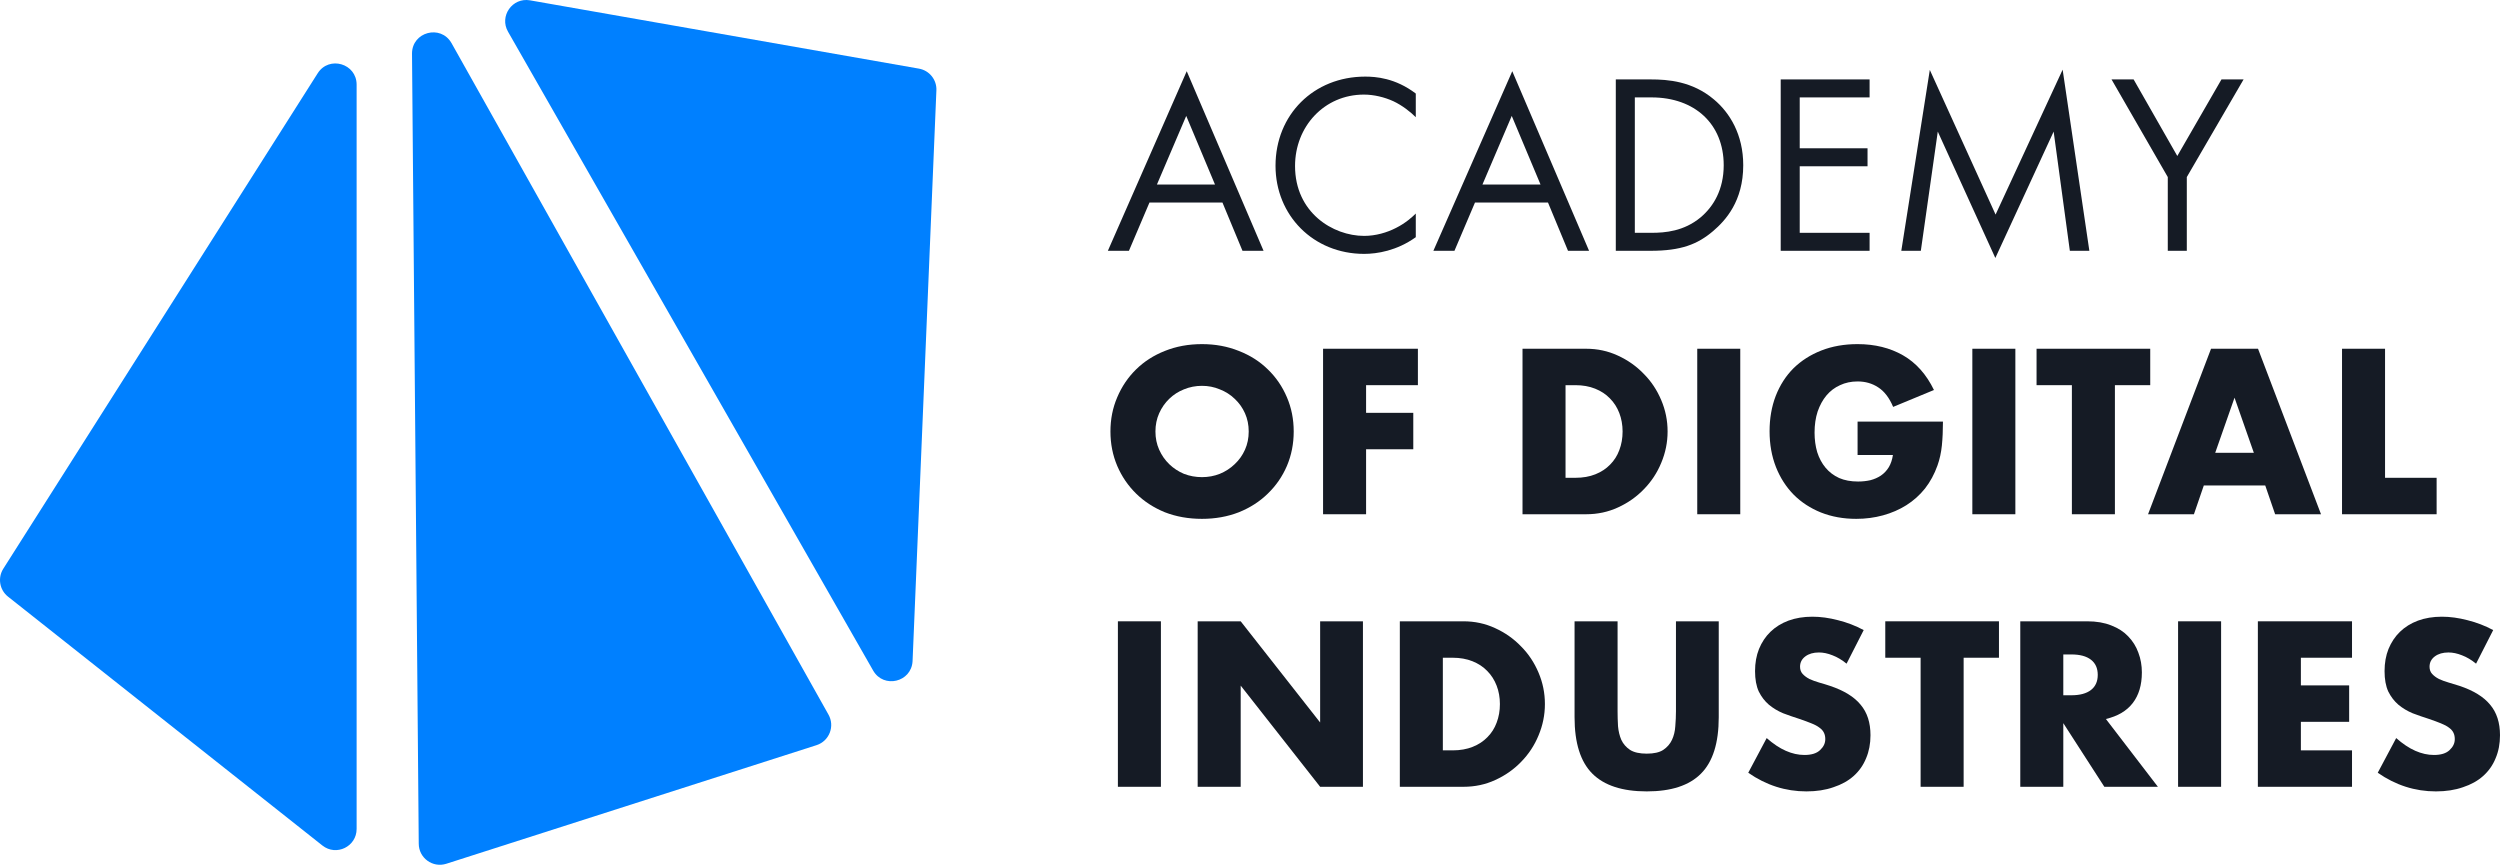 <?xml version="1.0" encoding="UTF-8"?> <svg xmlns="http://www.w3.org/2000/svg" width="159" height="55" viewBox="0 0 159 55" fill="none"><path d="M28.712 2.734L52.686 45.439C53.114 46.181 52.747 47.13 51.932 47.392L28.386 54.935C27.518 55.213 26.632 54.566 26.632 53.654L26.204 3.406C26.204 2.029 28.026 1.541 28.712 2.735L28.712 2.734Z" fill="#0080FF"></path><path d="M55.535 42.652L32.312 2.019C31.741 1.031 32.583 -0.176 33.708 0.021L58.446 4.365C59.115 4.483 59.594 5.084 59.554 5.766L58.039 42.054C57.964 43.389 56.203 43.808 55.535 42.652Z" fill="#0080FF"></path><path d="M20.204 4.662L0.21 36.171C-0.159 36.752 -0.03 37.52 0.511 37.947L20.505 53.775C21.386 54.473 22.681 53.845 22.681 52.721L22.681 5.383C22.681 4.036 20.924 3.525 20.204 4.662Z" fill="#0080FF"></path><path d="M79.022 15.951L77.747 12.879L73.107 12.879L71.8 15.951L70.46 15.951L75.476 4.529L80.362 15.951L79.022 15.951ZM73.581 11.735L77.273 11.735L75.444 7.372L73.581 11.735Z" fill="#151B25"></path><path d="M90.044 5.95L90.044 7.454C89.701 7.11 89.178 6.702 88.623 6.44C88.051 6.179 87.381 6.016 86.744 6.016C84.227 6.016 82.365 8.042 82.365 10.558C82.365 13.516 84.767 15.003 86.76 15.003C87.495 15.003 88.214 14.791 88.786 14.496C89.407 14.186 89.848 13.777 90.044 13.581L90.044 15.085C88.835 15.951 87.577 16.147 86.76 16.147C83.525 16.147 81.123 13.696 81.123 10.542C81.123 7.29 83.558 4.872 86.825 4.872C87.479 4.872 88.737 4.953 90.044 5.95Z" fill="#151B25"></path><path d="M99.725 15.951L98.451 12.879L93.81 12.879L92.503 15.951L91.163 15.951L96.18 4.529L101.065 15.951L99.725 15.951ZM94.284 11.735L97.977 11.735L96.147 7.372L94.284 11.735Z" fill="#151B25"></path><path d="M102.765 15.951L102.765 5.051L104.988 5.051C106.082 5.051 107.635 5.166 109.007 6.326C110.004 7.159 110.87 8.548 110.87 10.509C110.87 12.797 109.742 14.023 108.958 14.693C107.961 15.542 106.916 15.951 104.971 15.951L102.765 15.951ZM103.975 6.195L103.975 14.807L105.037 14.807C105.903 14.807 107.095 14.709 108.157 13.827C108.974 13.14 109.628 12.062 109.628 10.509C109.628 7.895 107.798 6.195 105.037 6.195L103.975 6.195Z" fill="#151B25"></path><path d="M118.906 5.051L118.906 6.195L114.462 6.195L114.462 9.431L118.775 9.431L118.775 10.575L114.462 10.575L114.462 14.807L118.906 14.807L118.906 15.951L113.253 15.951L113.253 5.051L118.906 5.051Z" fill="#151B25"></path><path d="M122.165 15.951L120.923 15.951L122.736 4.447L126.919 13.647L131.184 4.431L132.883 15.951L131.642 15.951L130.612 8.369L126.903 16.408L123.243 8.369L122.165 15.951Z" fill="#151B25"></path><path d="M137.871 15.951L137.871 11.261L134.293 5.051L135.698 5.051L138.476 9.921L141.286 5.051L142.692 5.051L139.081 11.261L139.081 15.951L137.871 15.951Z" fill="#151B25"></path><path d="M73.486 27.443C73.486 27.861 73.565 28.248 73.723 28.601C73.881 28.955 74.095 29.262 74.365 29.523C74.635 29.783 74.947 29.988 75.3 30.137C75.663 30.276 76.045 30.346 76.445 30.346C76.845 30.346 77.222 30.276 77.576 30.137C77.939 29.988 78.255 29.783 78.525 29.523C78.804 29.262 79.023 28.955 79.181 28.601C79.339 28.248 79.418 27.861 79.418 27.443C79.418 27.024 79.339 26.638 79.181 26.284C79.023 25.93 78.804 25.623 78.525 25.363C78.255 25.102 77.939 24.902 77.576 24.762C77.222 24.613 76.845 24.539 76.445 24.539C76.045 24.539 75.663 24.613 75.3 24.762C74.947 24.902 74.635 25.102 74.365 25.363C74.095 25.623 73.881 25.93 73.723 26.284C73.565 26.638 73.486 27.024 73.486 27.443ZM70.624 27.443C70.624 26.661 70.768 25.935 71.057 25.265C71.345 24.585 71.745 23.994 72.257 23.492C72.769 22.989 73.379 22.598 74.086 22.319C74.802 22.031 75.589 21.886 76.445 21.886C77.292 21.886 78.073 22.031 78.79 22.319C79.507 22.598 80.121 22.989 80.633 23.492C81.154 23.994 81.558 24.585 81.847 25.265C82.135 25.935 82.28 26.661 82.28 27.443C82.28 28.224 82.135 28.955 81.847 29.634C81.558 30.305 81.154 30.891 80.633 31.393C80.121 31.896 79.507 32.291 78.79 32.58C78.073 32.859 77.292 32.999 76.445 32.999C75.589 32.999 74.802 32.859 74.086 32.58C73.379 32.291 72.769 31.896 72.257 31.393C71.745 30.891 71.345 30.305 71.057 29.634C70.768 28.955 70.624 28.224 70.624 27.443Z" fill="#151B25"></path><path d="M90.178 24.497L86.883 24.497L86.883 26.256L89.885 26.256L89.885 28.573L86.883 28.573L86.883 32.706L84.147 32.706L84.147 22.18L90.178 22.18L90.178 24.497Z" fill="#151B25"></path><path d="M99.568 30.388L100.196 30.388C100.67 30.388 101.094 30.314 101.466 30.165C101.838 30.016 102.15 29.811 102.401 29.551C102.662 29.29 102.857 28.983 102.988 28.629C103.127 28.266 103.197 27.871 103.197 27.443C103.197 27.024 103.127 26.633 102.988 26.27C102.848 25.907 102.648 25.595 102.387 25.335C102.136 25.074 101.824 24.869 101.452 24.72C101.08 24.571 100.661 24.497 100.196 24.497L99.568 24.497L99.568 30.388ZM96.832 22.18L100.88 22.18C101.596 22.18 102.266 22.324 102.89 22.612C103.523 22.901 104.072 23.287 104.537 23.771C105.012 24.246 105.384 24.804 105.654 25.446C105.924 26.079 106.059 26.745 106.059 27.443C106.059 28.131 105.924 28.797 105.654 29.439C105.393 30.072 105.026 30.63 104.551 31.114C104.086 31.598 103.537 31.984 102.904 32.273C102.28 32.561 101.606 32.706 100.88 32.706L96.832 32.706L96.832 22.18Z" fill="#151B25"></path><path d="M110.681 22.18L110.681 32.706L107.945 32.706L107.945 22.18L110.681 22.18Z" fill="#151B25"></path><path d="M118.142 26.814L123.572 26.814C123.572 27.373 123.549 27.88 123.503 28.336C123.456 28.792 123.363 29.216 123.223 29.606C123.028 30.155 122.763 30.644 122.428 31.072C122.093 31.491 121.697 31.845 121.241 32.133C120.795 32.413 120.301 32.627 119.762 32.775C119.222 32.924 118.654 32.999 118.059 32.999C117.24 32.999 116.491 32.864 115.811 32.594C115.141 32.324 114.564 31.947 114.08 31.463C113.596 30.97 113.219 30.384 112.95 29.704C112.68 29.015 112.545 28.257 112.545 27.429C112.545 26.61 112.675 25.86 112.936 25.181C113.205 24.492 113.582 23.906 114.066 23.422C114.56 22.938 115.15 22.561 115.839 22.291C116.528 22.021 117.296 21.886 118.142 21.886C119.24 21.886 120.204 22.124 121.032 22.598C121.86 23.073 122.516 23.808 123 24.804L120.404 25.879C120.162 25.302 119.845 24.888 119.455 24.637C119.073 24.385 118.636 24.26 118.142 24.26C117.733 24.26 117.361 24.339 117.026 24.497C116.691 24.646 116.402 24.865 116.16 25.153C115.928 25.432 115.741 25.772 115.602 26.172C115.472 26.572 115.406 27.019 115.406 27.512C115.406 27.959 115.462 28.373 115.574 28.755C115.695 29.136 115.872 29.467 116.104 29.746C116.337 30.025 116.625 30.244 116.97 30.402C117.314 30.551 117.714 30.625 118.17 30.625C118.44 30.625 118.701 30.598 118.952 30.542C119.203 30.477 119.427 30.379 119.622 30.249C119.827 30.109 119.994 29.932 120.125 29.718C120.255 29.504 120.343 29.244 120.39 28.936L118.142 28.936L118.142 26.814Z" fill="#151B25"></path><path d="M128.177 22.18L128.177 32.706L125.441 32.706L125.441 22.18L128.177 22.18Z" fill="#151B25"></path><path d="M134.508 24.497L134.508 32.706L131.772 32.706L131.772 24.497L129.525 24.497L129.525 22.18L136.755 22.18L136.755 24.497L134.508 24.497Z" fill="#151B25"></path><path d="M143.344 28.797L142.116 25.293L140.888 28.797L143.344 28.797ZM144.07 30.877L140.162 30.877L139.534 32.706L136.616 32.706L140.622 22.18L143.61 22.18L147.616 32.706L144.698 32.706L144.07 30.877Z" fill="#151B25"></path><path d="M151.689 22.18L151.689 30.388L154.969 30.388L154.969 32.706L148.953 32.706L148.953 22.18L151.689 22.18Z" fill="#151B25"></path><path d="M73.834 39.515L73.834 50.04L71.098 50.04L71.098 39.515L73.834 39.515Z" fill="#151B25"></path><path d="M76.172 50.04L76.172 39.515L78.908 39.515L83.961 45.95L83.961 39.515L86.683 39.515L86.683 50.04L83.961 50.04L78.908 43.605L78.908 50.04L76.172 50.04Z" fill="#151B25"></path><path d="M91.765 47.723L92.393 47.723C92.868 47.723 93.291 47.648 93.664 47.499C94.036 47.351 94.347 47.146 94.599 46.885C94.859 46.625 95.055 46.318 95.185 45.964C95.325 45.601 95.394 45.206 95.394 44.778C95.394 44.359 95.325 43.968 95.185 43.605C95.045 43.242 94.845 42.93 94.585 42.67C94.334 42.409 94.022 42.204 93.65 42.055C93.277 41.907 92.859 41.832 92.393 41.832L91.765 41.832L91.765 47.723ZM89.029 39.515L93.077 39.515C93.794 39.515 94.464 39.659 95.087 39.948C95.72 40.236 96.269 40.622 96.734 41.106C97.209 41.581 97.581 42.139 97.851 42.781C98.121 43.414 98.256 44.08 98.256 44.778C98.256 45.466 98.121 46.132 97.851 46.774C97.59 47.407 97.223 47.965 96.748 48.449C96.283 48.933 95.734 49.319 95.101 49.607C94.478 49.896 93.803 50.04 93.077 50.04L89.029 50.04L89.029 39.515Z" fill="#151B25"></path><path d="M102.878 39.515L102.878 45.238C102.878 45.545 102.887 45.862 102.906 46.187C102.934 46.504 103.003 46.792 103.115 47.053C103.236 47.313 103.422 47.527 103.673 47.695C103.925 47.853 104.278 47.932 104.734 47.932C105.19 47.932 105.539 47.853 105.781 47.695C106.032 47.527 106.218 47.313 106.339 47.053C106.46 46.792 106.53 46.504 106.549 46.187C106.577 45.862 106.591 45.545 106.591 45.238L106.591 39.515L109.312 39.515L109.312 45.615C109.312 47.253 108.935 48.449 108.182 49.203C107.437 49.956 106.288 50.333 104.734 50.333C103.18 50.333 102.026 49.956 101.273 49.203C100.519 48.449 100.142 47.253 100.142 45.615L100.142 39.515L102.878 39.515Z" fill="#151B25"></path><path d="M117.442 42.209C117.144 41.967 116.846 41.79 116.549 41.678C116.251 41.558 115.962 41.497 115.683 41.497C115.33 41.497 115.041 41.581 114.818 41.748C114.594 41.916 114.483 42.135 114.483 42.404C114.483 42.59 114.539 42.744 114.65 42.865C114.762 42.986 114.906 43.093 115.083 43.186C115.269 43.27 115.474 43.344 115.697 43.41C115.93 43.475 116.158 43.544 116.381 43.619C117.274 43.917 117.926 44.317 118.335 44.819C118.754 45.313 118.963 45.959 118.963 46.76C118.963 47.299 118.87 47.788 118.684 48.225C118.507 48.663 118.242 49.04 117.889 49.356C117.544 49.663 117.116 49.901 116.604 50.068C116.102 50.245 115.53 50.333 114.888 50.333C113.557 50.333 112.324 49.938 111.189 49.147L112.361 46.941C112.771 47.304 113.175 47.574 113.576 47.751C113.976 47.928 114.371 48.016 114.762 48.016C115.209 48.016 115.539 47.914 115.753 47.709C115.976 47.504 116.088 47.272 116.088 47.011C116.088 46.853 116.06 46.718 116.004 46.606C115.948 46.485 115.855 46.378 115.725 46.285C115.595 46.183 115.423 46.09 115.209 46.006C115.004 45.922 114.753 45.829 114.455 45.727C114.101 45.615 113.752 45.494 113.408 45.364C113.073 45.224 112.771 45.043 112.501 44.819C112.24 44.596 112.026 44.317 111.859 43.982C111.701 43.638 111.621 43.205 111.621 42.684C111.621 42.163 111.705 41.693 111.873 41.274C112.049 40.846 112.291 40.483 112.598 40.185C112.915 39.878 113.296 39.641 113.743 39.473C114.199 39.306 114.706 39.222 115.264 39.222C115.786 39.222 116.33 39.296 116.898 39.445C117.465 39.585 118.01 39.794 118.531 40.073L117.442 42.209Z" fill="#151B25"></path><path d="M124.887 41.832L124.887 50.04L122.151 50.04L122.151 41.832L119.904 41.832L119.904 39.515L127.134 39.515L127.134 41.832L124.887 41.832Z" fill="#151B25"></path><path d="M131.226 44.219L131.743 44.219C132.282 44.219 132.696 44.107 132.985 43.884C133.273 43.661 133.417 43.34 133.417 42.921C133.417 42.502 133.273 42.181 132.985 41.958C132.696 41.734 132.282 41.623 131.743 41.623L131.226 41.623L131.226 44.219ZM137.242 50.04L133.836 50.04L131.226 45.992L131.226 50.04L128.49 50.04L128.49 39.515L132.747 39.515C133.334 39.515 133.846 39.603 134.283 39.78C134.72 39.948 135.078 40.18 135.358 40.478C135.646 40.776 135.86 41.12 136 41.511C136.149 41.902 136.223 42.321 136.223 42.767C136.223 43.568 136.028 44.219 135.637 44.722C135.255 45.215 134.688 45.55 133.934 45.727L137.242 50.04Z" fill="#151B25"></path><path d="M141.262 39.515L141.262 50.04L138.526 50.04L138.526 39.515L141.262 39.515Z" fill="#151B25"></path><path d="M149.588 41.832L146.336 41.832L146.336 43.591L149.406 43.591L149.406 45.908L146.336 45.908L146.336 47.723L149.588 47.723L149.588 50.04L143.6 50.04L143.6 39.515L149.588 39.515L149.588 41.832Z" fill="#151B25"></path><path d="M157.478 42.209C157.181 41.967 156.883 41.79 156.585 41.678C156.287 41.558 155.999 41.497 155.72 41.497C155.366 41.497 155.078 41.581 154.854 41.748C154.631 41.916 154.519 42.135 154.519 42.404C154.519 42.59 154.575 42.744 154.687 42.865C154.798 42.986 154.943 43.093 155.12 43.186C155.306 43.27 155.51 43.344 155.734 43.41C155.966 43.475 156.194 43.544 156.418 43.619C157.311 43.917 157.962 44.317 158.372 44.819C158.79 45.313 159 45.959 159 46.76C159 47.299 158.907 47.788 158.721 48.225C158.544 48.663 158.279 49.04 157.925 49.356C157.581 49.663 157.153 49.901 156.641 50.068C156.138 50.245 155.566 50.333 154.924 50.333C153.593 50.333 152.36 49.938 151.225 49.147L152.398 46.941C152.807 47.304 153.212 47.574 153.612 47.751C154.012 47.928 154.408 48.016 154.798 48.016C155.245 48.016 155.575 47.914 155.79 47.709C156.013 47.504 156.124 47.272 156.124 47.011C156.124 46.853 156.097 46.718 156.041 46.606C155.985 46.485 155.892 46.378 155.762 46.285C155.631 46.183 155.459 46.09 155.245 46.006C155.04 45.922 154.789 45.829 154.491 45.727C154.138 45.615 153.789 45.494 153.445 45.364C153.11 45.224 152.807 45.043 152.537 44.819C152.277 44.596 152.063 44.317 151.895 43.982C151.737 43.638 151.658 43.205 151.658 42.684C151.658 42.163 151.742 41.693 151.909 41.274C152.086 40.846 152.328 40.483 152.635 40.185C152.951 39.878 153.333 39.641 153.78 39.473C154.236 39.306 154.743 39.222 155.301 39.222C155.822 39.222 156.366 39.296 156.934 39.445C157.502 39.585 158.046 39.794 158.567 40.073L157.478 42.209Z" fill="#151B25"></path></svg> 